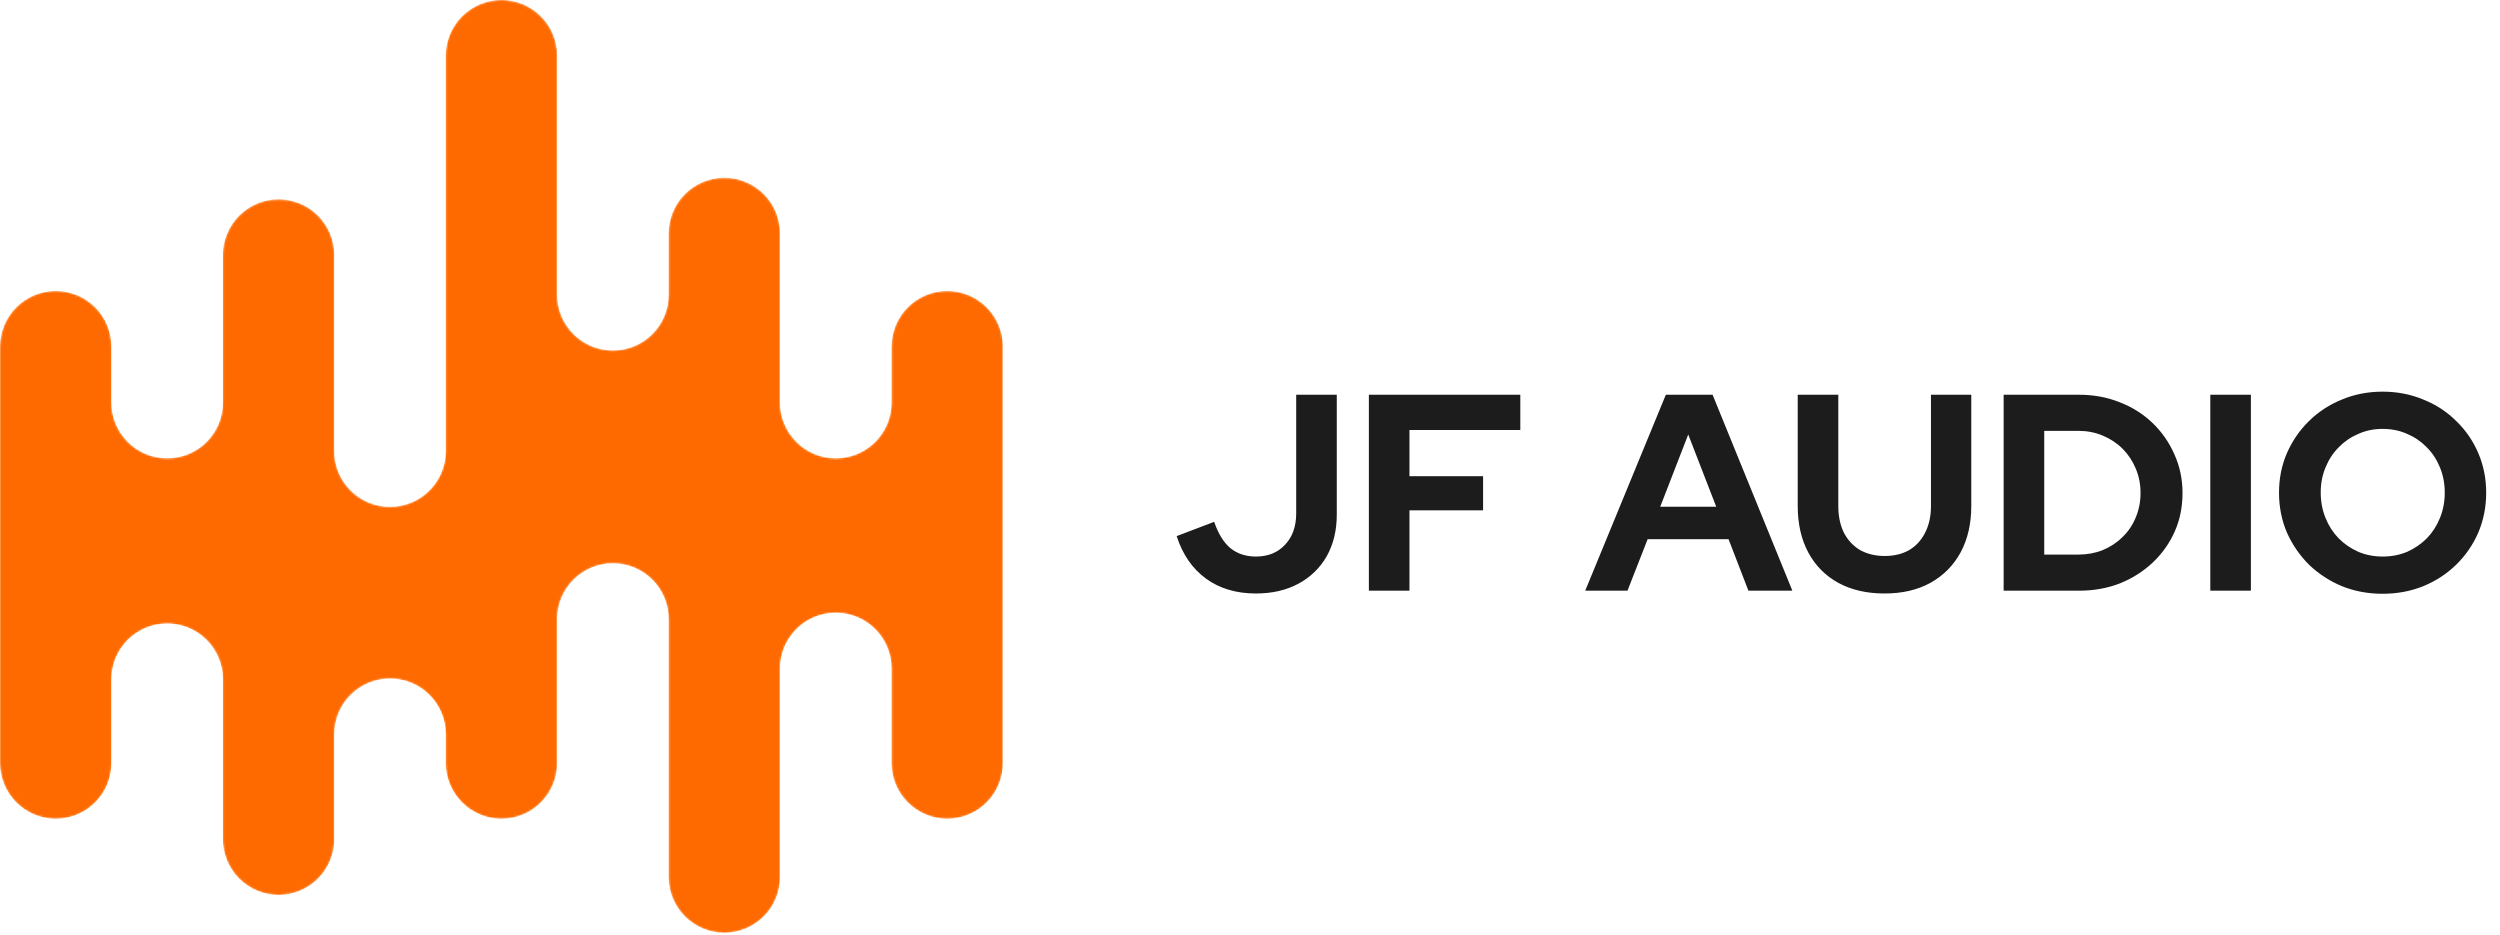 <svg xmlns="http://www.w3.org/2000/svg" width="1257" height="470" viewBox="0 0 1257 470" fill="none"><path d="M631.457 298.408C621.605 298.408 613.253 295.921 606.404 290.948C599.554 285.975 594.627 278.843 591.625 269.554L610.485 262.376C612.55 268.381 615.271 272.791 618.649 275.606C622.121 278.421 626.39 279.829 631.457 279.829C637.556 279.829 642.436 277.858 646.095 273.917C649.849 269.976 651.725 264.721 651.725 258.153V198.475H672.134V258.716C672.134 266.692 670.445 273.683 667.067 279.688C663.689 285.599 658.95 290.197 652.851 293.481C646.752 296.766 639.621 298.408 631.457 298.408ZM688.268 297V198.475H764.414V216.209H708.677V239.433H745.694V256.605H708.677V297H688.268ZM797.046 297L837.582 198.475H861.087L901.201 297H879.104L869.11 271.102H828.433L818.299 297H797.046ZM834.767 254.775H862.917L848.842 218.461L834.767 254.775ZM947.526 298.408C938.612 298.408 930.87 296.625 924.302 293.059C917.828 289.494 912.807 284.427 909.242 277.858C905.676 271.196 903.893 263.408 903.893 254.494V198.475H924.302V254.494C924.302 259.561 925.24 264.018 927.117 267.865C929.088 271.618 931.809 274.527 935.281 276.591C938.846 278.562 942.975 279.547 947.667 279.547C952.358 279.547 956.44 278.562 959.912 276.591C963.384 274.527 966.058 271.618 967.935 267.865C969.905 264.018 970.891 259.561 970.891 254.494V198.475H991.159V254.494C991.159 263.314 989.376 271.055 985.81 277.717C982.244 284.286 977.177 289.4 970.609 293.059C964.135 296.625 956.44 298.408 947.526 298.408ZM1027.84 278.843H1045.01C1049.42 278.843 1053.5 278.093 1057.26 276.591C1061.1 274.996 1064.43 272.791 1067.25 269.976C1070.16 267.161 1072.36 263.877 1073.87 260.124C1075.46 256.37 1076.26 252.288 1076.26 247.878C1076.26 243.468 1075.46 239.386 1073.87 235.633C1072.27 231.786 1070.06 228.455 1067.25 225.64C1064.43 222.825 1061.1 220.62 1057.26 219.024C1053.5 217.429 1049.42 216.632 1045.01 216.632H1027.84V278.843ZM1007.43 297V198.475H1045.29C1052.71 198.475 1059.56 199.742 1065.84 202.275C1072.13 204.715 1077.62 208.187 1082.31 212.691C1087 217.195 1090.66 222.449 1093.29 228.455C1096.01 234.46 1097.37 240.935 1097.37 247.878C1097.37 254.916 1096.06 261.39 1093.43 267.302C1090.8 273.213 1087.1 278.421 1082.31 282.925C1077.62 287.335 1072.13 290.807 1065.84 293.341C1059.56 295.78 1052.71 297 1045.29 297H1007.43ZM1111.34 297V198.475H1131.75V297H1111.34ZM1197.97 298.549C1190.65 298.549 1183.85 297.282 1177.56 294.748C1171.28 292.121 1165.74 288.508 1160.95 283.91C1156.26 279.219 1152.56 273.823 1149.83 267.724C1147.21 261.531 1145.89 254.869 1145.89 247.738C1145.89 240.606 1147.21 233.991 1149.83 227.892C1152.56 221.699 1156.26 216.303 1160.95 211.705C1165.74 207.014 1171.28 203.401 1177.56 200.868C1183.85 198.24 1190.65 196.927 1197.97 196.927C1205.29 196.927 1212.09 198.24 1218.38 200.868C1224.76 203.401 1230.3 207.014 1234.99 211.705C1239.77 216.303 1243.48 221.699 1246.11 227.892C1248.73 233.991 1250.05 240.606 1250.05 247.738C1250.05 254.869 1248.73 261.531 1246.11 267.724C1243.48 273.823 1239.77 279.219 1234.99 283.91C1230.3 288.508 1224.76 292.121 1218.38 294.748C1212.09 297.282 1205.29 298.549 1197.97 298.549ZM1197.97 279.829C1202.47 279.829 1206.6 279.031 1210.36 277.436C1214.11 275.747 1217.39 273.495 1220.21 270.68C1223.02 267.771 1225.23 264.346 1226.82 260.405C1228.42 256.464 1229.22 252.242 1229.22 247.738C1229.22 243.14 1228.42 238.917 1226.82 235.07C1225.23 231.129 1223.02 227.751 1220.21 224.936C1217.39 222.027 1214.11 219.775 1210.36 218.18C1206.6 216.491 1202.47 215.646 1197.97 215.646C1193.56 215.646 1189.48 216.491 1185.73 218.18C1181.97 219.775 1178.69 222.027 1175.87 224.936C1173.06 227.751 1170.85 231.129 1169.26 235.07C1167.66 238.917 1166.86 243.093 1166.86 247.597C1166.86 252.195 1167.66 256.464 1169.26 260.405C1170.85 264.346 1173.06 267.771 1175.87 270.68C1178.69 273.495 1181.97 275.747 1185.73 277.436C1189.48 279.031 1193.56 279.829 1197.97 279.829Z" fill="#1C1C1C"></path><mask id="mask0_42_668" style="mask-type:luminance" maskUnits="userSpaceOnUse" x="0" y="0" width="505" height="470"><path d="M504.279 174.321C504.279 158.849 491.736 146.305 476.263 146.305C460.791 146.305 448.248 158.849 448.248 174.321V202.412C448.248 217.883 435.704 230.427 420.232 230.427C404.76 230.427 392.216 217.883 392.216 202.412V117.388C392.216 101.917 379.673 89.373 364.201 89.373C348.729 89.373 336.185 101.917 336.185 117.388V148.191C336.185 163.664 323.644 176.205 308.171 176.205C292.697 176.205 280.155 163.664 280.155 148.191V28.016C280.155 12.543 267.613 7.67849e-05 252.14 7.67849e-05C236.667 7.67849e-05 224.124 12.543 224.124 28.016V226.811C224.124 242.281 211.583 254.827 196.109 254.827C180.636 254.827 168.093 242.281 168.093 226.811V128.232C168.093 112.76 155.551 100.216 140.079 100.216C124.605 100.216 112.064 112.76 112.064 128.232V202.412C112.064 217.883 99.52 230.427 84.048 230.427C68.575 230.427 56.033 217.883 56.033 202.412V174.321C56.033 158.849 43.489 146.305 28.017 146.305C12.544 146.305 0 158.849 0 174.321V383.7C0 399.175 12.544 411.716 28.017 411.716C43.489 411.716 56.033 399.175 56.033 383.7V341.579C56.033 326.108 68.575 313.563 84.048 313.563C99.52 313.563 112.064 326.108 112.064 341.579V422.005C112.064 437.479 124.605 450.021 140.079 450.021C155.551 450.021 168.093 437.479 168.093 422.005V369.245C168.093 353.772 180.636 341.229 196.109 341.229C211.583 341.229 224.124 353.772 224.124 369.245V383.7C224.124 399.175 236.667 411.716 252.14 411.716C267.601 411.716 280.135 399.193 280.155 383.737V311.308C280.155 295.835 292.697 283.293 308.171 283.293C323.643 283.293 336.185 295.835 336.185 311.308V441.023C336.185 456.495 348.729 469.037 364.201 469.037C379.673 469.037 392.216 456.495 392.216 441.023V336.159C392.216 320.685 404.76 308.143 420.232 308.143C435.704 308.143 448.248 320.685 448.248 336.159V383.7C448.248 399.175 460.791 411.716 476.263 411.716C491.725 411.716 504.26 399.193 504.279 383.737V174.321Z" fill="white"></path></mask><g mask="url(#mask0_42_668)"><path d="M504.279 174.284C504.279 158.812 491.736 146.268 476.263 146.268C460.791 146.268 448.248 158.812 448.248 174.284V202.375C448.248 217.846 435.704 230.39 420.232 230.39C404.76 230.39 392.216 217.846 392.216 202.375V117.351C392.216 101.88 379.673 89.336 364.201 89.336C348.729 89.336 336.185 101.88 336.185 117.351V148.154C336.185 163.627 323.644 176.168 308.171 176.168C292.697 176.168 280.155 163.627 280.155 148.154V27.979C280.155 12.506 267.613 -0.037 252.14 -0.037C236.667 -0.037 224.124 12.506 224.124 27.979V226.774C224.124 242.244 211.583 254.79 196.109 254.79C180.636 254.79 168.093 242.244 168.093 226.774V128.195C168.093 112.723 155.551 100.179 140.079 100.179C124.605 100.179 112.064 112.723 112.064 128.195V202.375C112.064 217.846 99.52 230.39 84.048 230.39C68.575 230.39 56.033 217.846 56.033 202.375V174.284C56.033 158.812 43.489 146.268 28.017 146.268C12.544 146.268 0 158.812 0 174.284V383.663C0 399.138 12.544 411.679 28.017 411.679C43.489 411.679 56.033 399.138 56.033 383.663V341.542C56.033 326.071 68.575 313.526 84.048 313.526C99.52 313.526 112.064 326.071 112.064 341.542V421.968C112.064 437.442 124.605 449.984 140.079 449.984C155.551 449.984 168.093 437.442 168.093 421.968V369.208C168.093 353.735 180.636 341.192 196.109 341.192C211.583 341.192 224.124 353.735 224.124 369.208V383.663C224.124 399.138 236.667 411.679 252.14 411.679C267.601 411.679 280.135 399.156 280.155 383.7V311.271C280.155 295.798 292.697 283.256 308.171 283.256C323.643 283.256 336.185 295.798 336.185 311.271V440.986C336.185 456.458 348.729 469 364.201 469C379.673 469 392.216 456.458 392.216 440.986V336.122C392.216 320.648 404.76 308.106 420.232 308.106C435.704 308.106 448.248 320.648 448.248 336.122V383.663C448.248 399.138 460.791 411.679 476.263 411.679C491.725 411.679 504.26 399.156 504.279 383.7V174.284Z" fill="url(#paint0_linear_42_668)"></path></g><defs><linearGradient id="paint0_linear_42_668" x1="12.247" y1="234.482" x2="496.029" y2="234.482" gradientUnits="userSpaceOnUse"><stop stop-color="#FF6A00"></stop><stop offset="1" stop-color="#FF6A00"></stop></linearGradient></defs></svg>